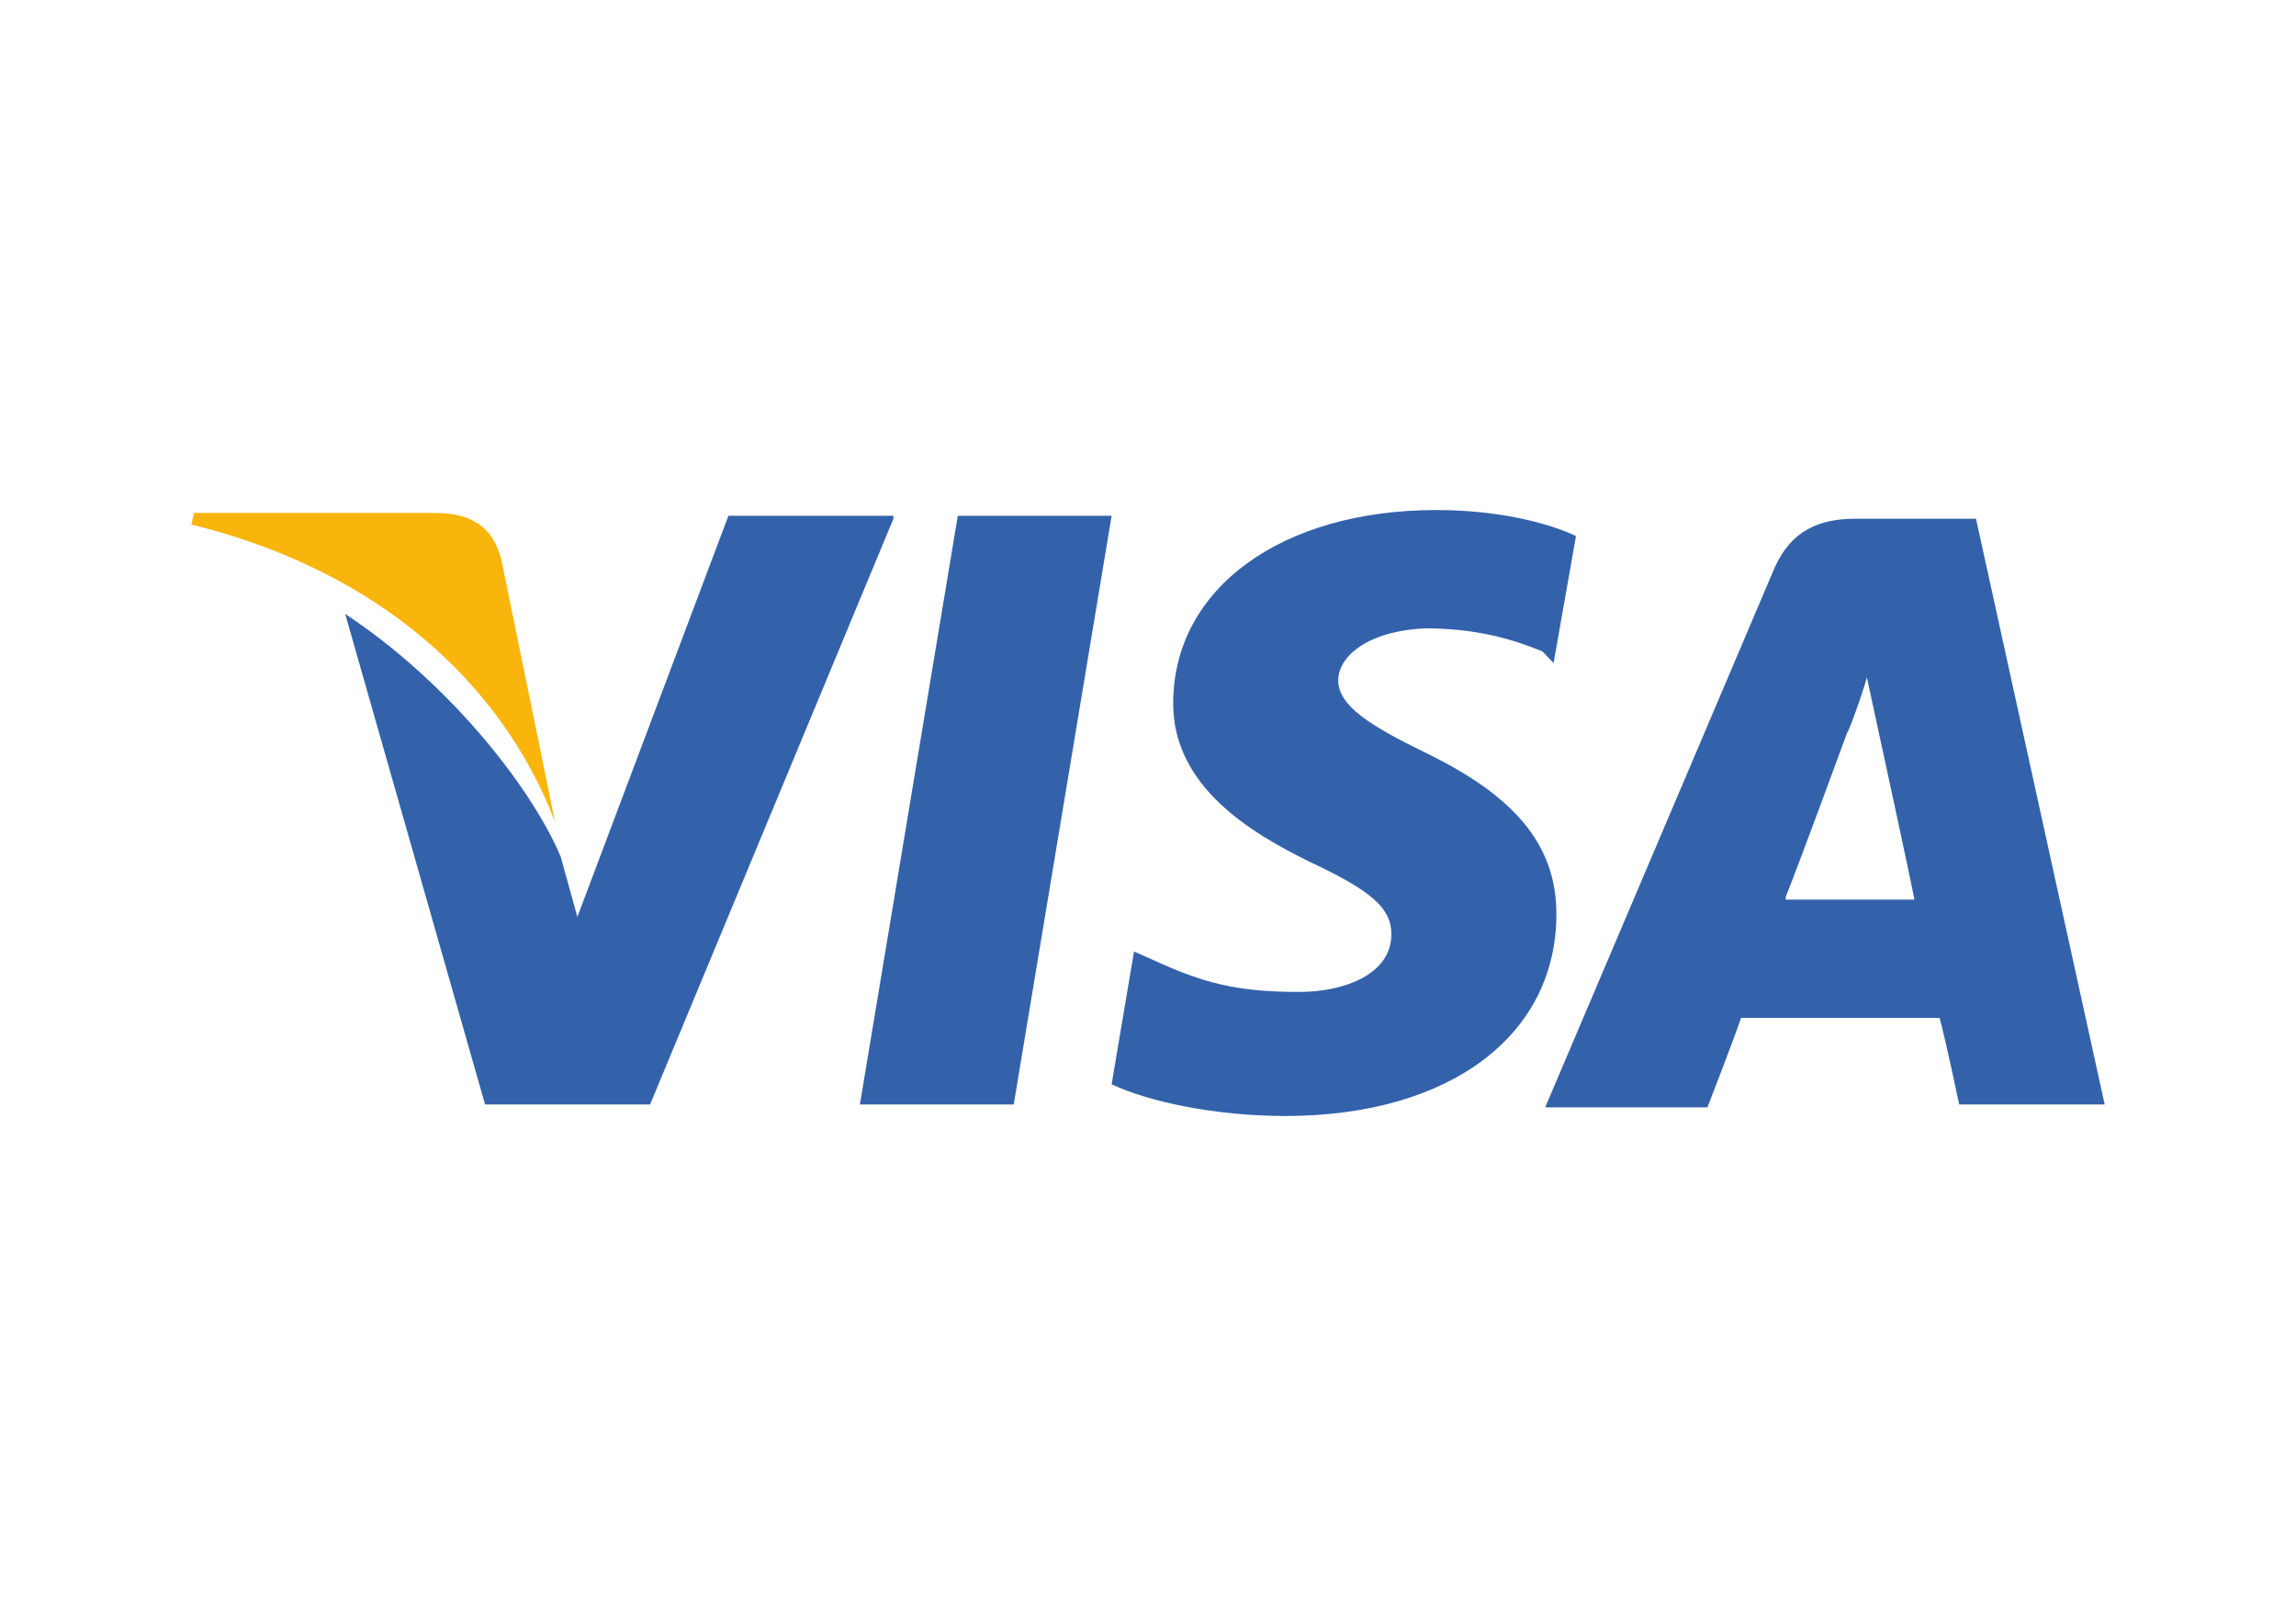 <svg width="64" height="45" viewBox="0 0 64 45" fill="none" xmlns="http://www.w3.org/2000/svg">
<path d="M55.08 14.455H51.727C50.713 14.455 49.934 14.776 49.466 15.822L43.072 30.858H47.594C47.594 30.858 48.374 28.848 48.53 28.366C48.998 28.366 53.442 28.366 54.066 28.366C54.222 28.928 54.612 30.778 54.612 30.778H58.667L55.08 14.455ZM49.778 24.988C50.167 24.023 51.493 20.405 51.493 20.405C51.493 20.485 51.883 19.44 52.039 18.877L52.351 20.325C52.351 20.325 53.209 24.265 53.364 25.069H49.778V24.988Z" fill="#3362AB"/>
<path d="M43.384 25.471C43.384 28.848 40.421 31.099 35.821 31.099C33.871 31.099 32 30.697 30.986 30.215L31.61 26.516L32.156 26.757C33.559 27.401 34.495 27.642 36.211 27.642C37.458 27.642 38.784 27.159 38.784 26.034C38.784 25.31 38.238 24.828 36.522 24.023C34.885 23.219 32.702 21.933 32.702 19.601C32.702 16.384 35.743 14.213 40.031 14.213C41.669 14.213 43.072 14.535 43.93 14.937L43.306 18.475L42.994 18.154C42.214 17.832 41.201 17.51 39.719 17.51C38.082 17.591 37.302 18.314 37.302 18.958C37.302 19.681 38.238 20.244 39.719 20.968C42.214 22.174 43.384 23.541 43.384 25.471Z" fill="#3362AB"/>
<path d="M5.333 14.616L5.411 14.294H12.117C13.053 14.294 13.754 14.616 13.988 15.661L15.47 22.898C13.988 19.038 10.557 15.902 5.333 14.616Z" fill="#F9B50B"/>
<path d="M24.904 14.455L18.121 30.778H13.521L9.622 17.108C12.429 18.958 14.768 21.852 15.626 23.863L16.094 25.551L20.304 14.374H24.904V14.455Z" fill="#3362AB"/>
<path d="M26.698 14.374H30.986L28.257 30.778H23.969L26.698 14.374Z" fill="#3362AB"/>
</svg>
